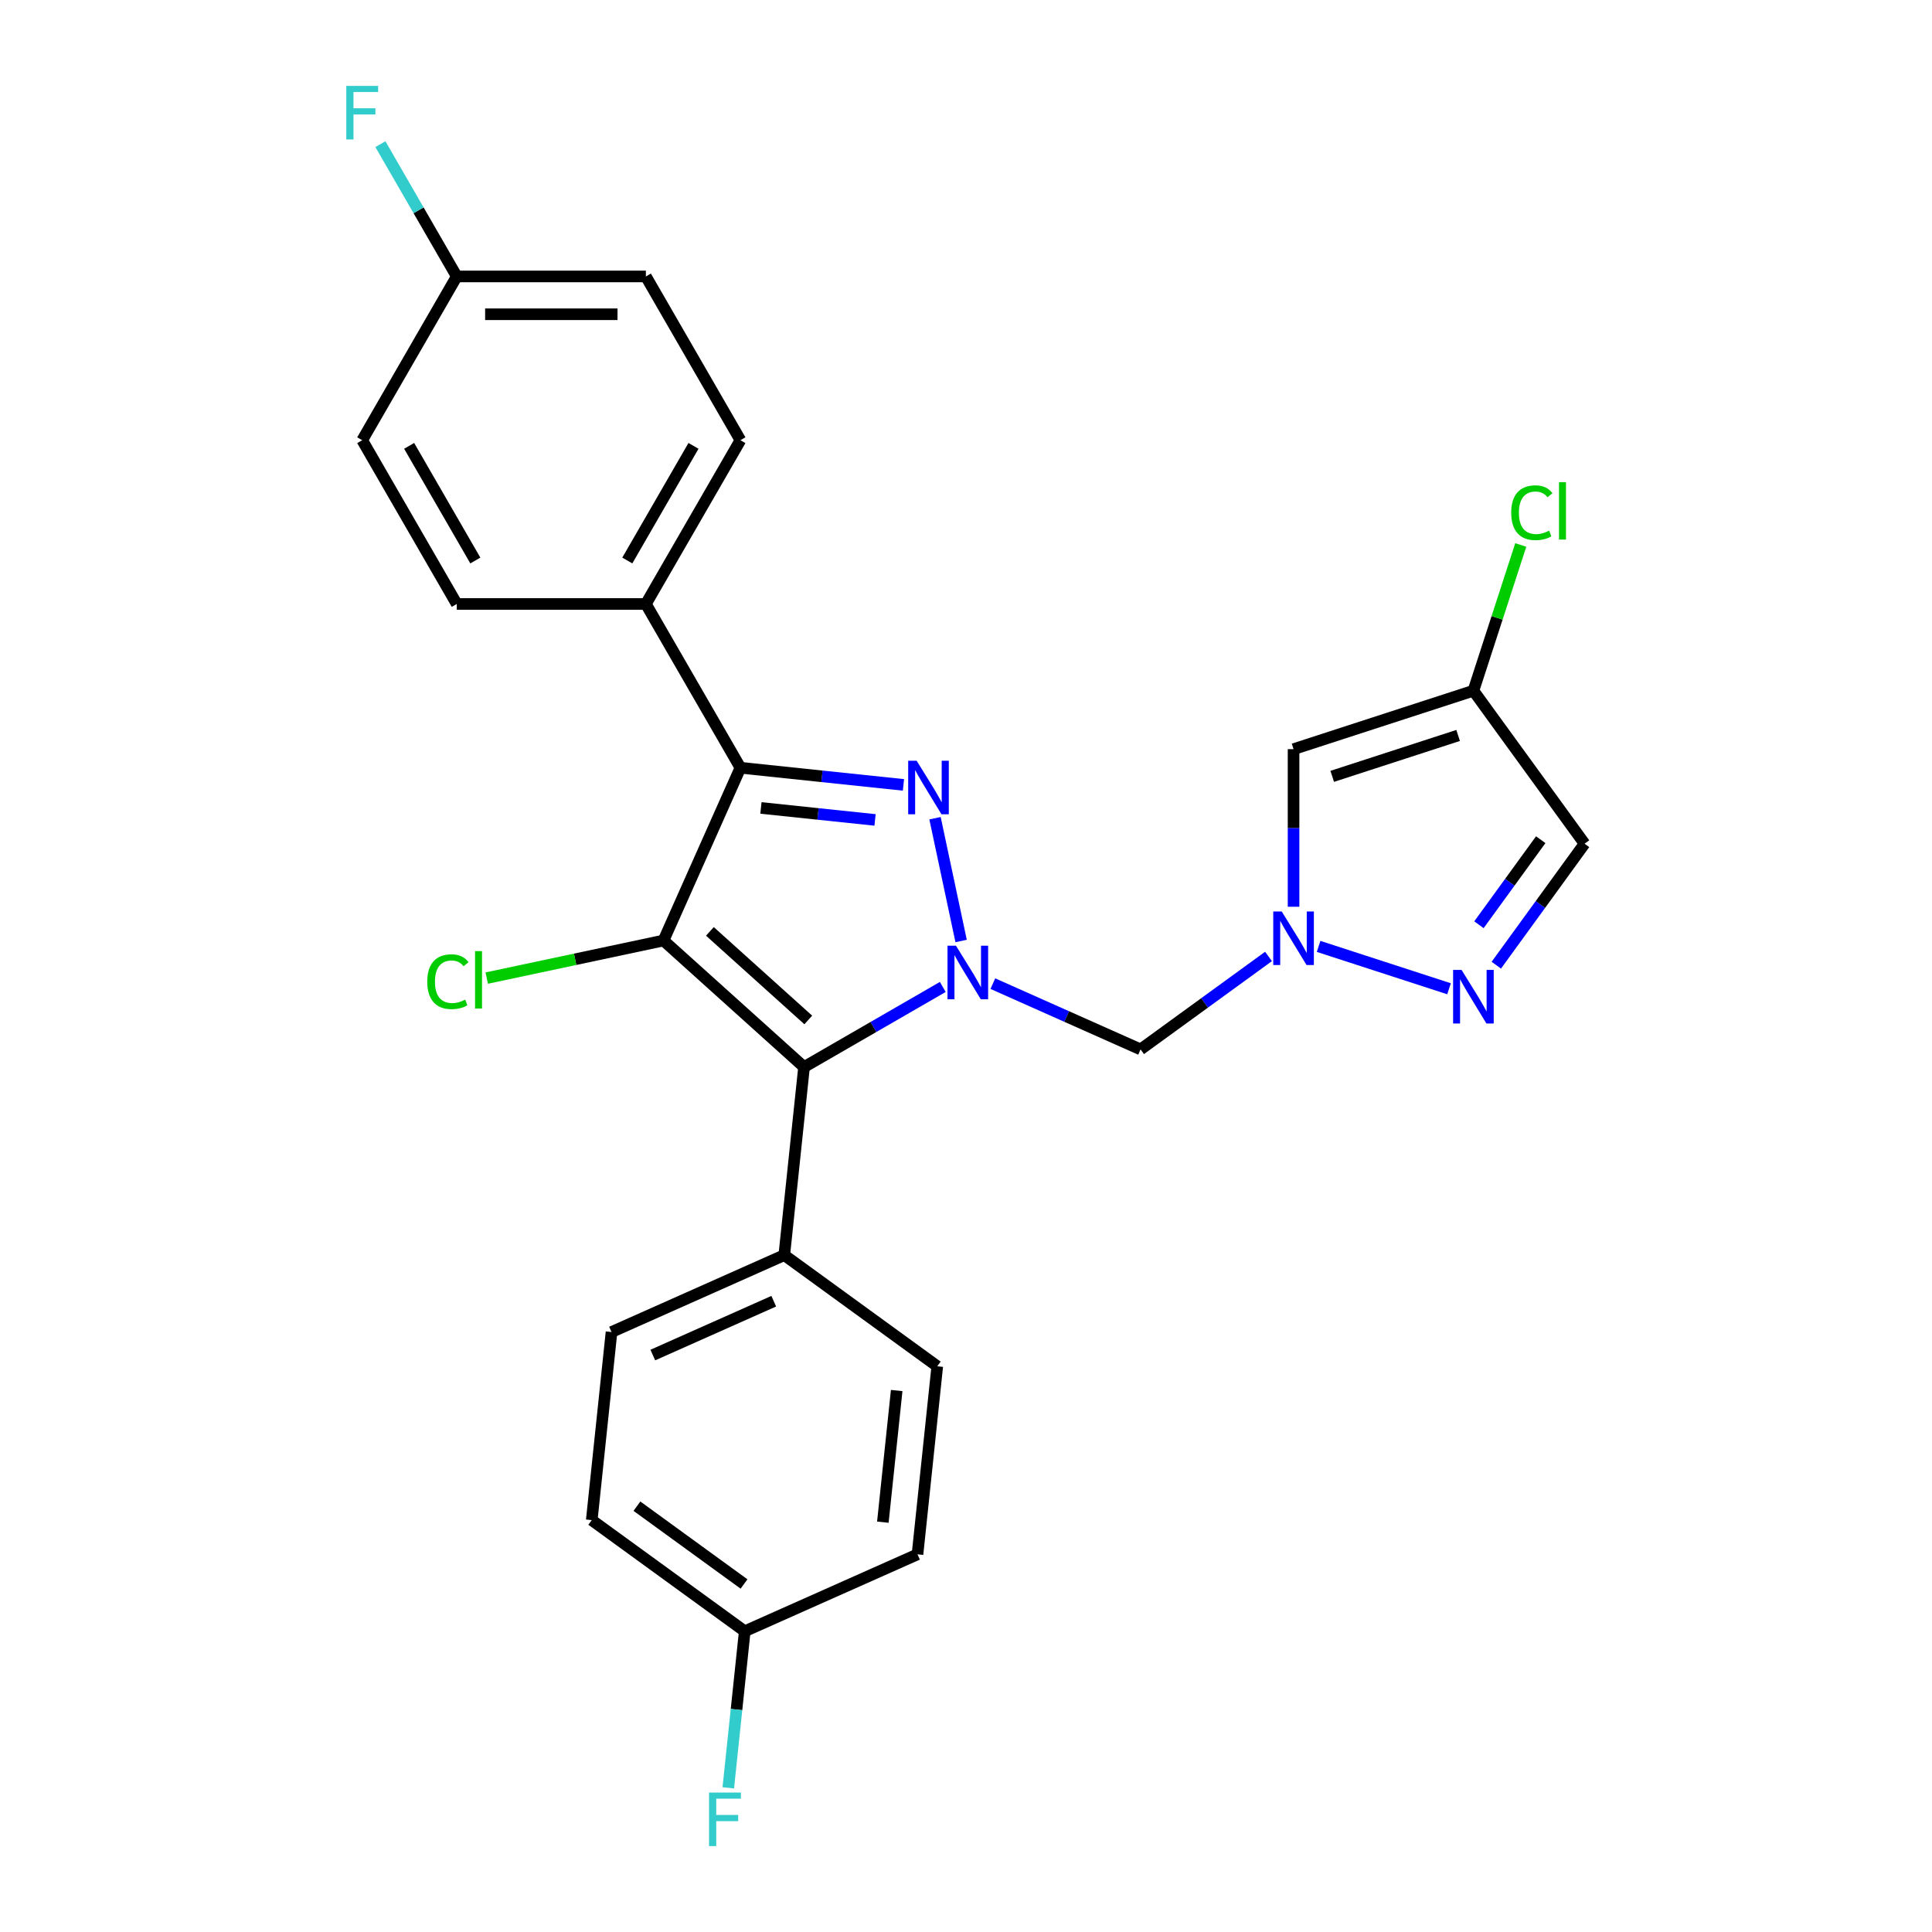<?xml version='1.0' encoding='iso-8859-1'?>
<svg version='1.1' baseProfile='full'
              xmlns='http://www.w3.org/2000/svg'
                      xmlns:rdkit='http://www.rdkit.org/xml'
                      xmlns:xlink='http://www.w3.org/1999/xlink'
                  xml:space='preserve'
width='1000px' height='1000px' viewBox='0 0 1000 1000'>
<!-- END OF HEADER -->
<rect style='opacity:1.0;fill:#FFFFFF;stroke:none' width='1000' height='1000' x='0' y='0'> </rect>
<path class='bond-1' d='M 497.472,487.055 L 483.965,423.51' style='fill:none;fill-rule:evenodd;stroke:#0000FF;stroke-width:6px;stroke-linecap:butt;stroke-linejoin:miter;stroke-opacity:1' />
<path class='bond-3' d='M 487.979,510.844 L 452.075,531.573' style='fill:none;fill-rule:evenodd;stroke:#0000FF;stroke-width:6px;stroke-linecap:butt;stroke-linejoin:miter;stroke-opacity:1' />
<path class='bond-3' d='M 452.075,531.573 L 416.171,552.302' style='fill:none;fill-rule:evenodd;stroke:#000000;stroke-width:6px;stroke-linecap:butt;stroke-linejoin:miter;stroke-opacity:1' />
<path class='bond-5' d='M 513.898,509.132 L 552.127,526.153' style='fill:none;fill-rule:evenodd;stroke:#0000FF;stroke-width:6px;stroke-linecap:butt;stroke-linejoin:miter;stroke-opacity:1' />
<path class='bond-5' d='M 552.127,526.153 L 590.357,543.174' style='fill:none;fill-rule:evenodd;stroke:#000000;stroke-width:6px;stroke-linecap:butt;stroke-linejoin:miter;stroke-opacity:1' />
<path class='bond-0' d='M 343.431,486.807 L 416.171,552.302' style='fill:none;fill-rule:evenodd;stroke:#000000;stroke-width:6px;stroke-linecap:butt;stroke-linejoin:miter;stroke-opacity:1' />
<path class='bond-0' d='M 367.441,482.083 L 418.359,527.93' style='fill:none;fill-rule:evenodd;stroke:#000000;stroke-width:6px;stroke-linecap:butt;stroke-linejoin:miter;stroke-opacity:1' />
<path class='bond-12' d='M 343.431,486.807 L 297.683,496.531' style='fill:none;fill-rule:evenodd;stroke:#000000;stroke-width:6px;stroke-linecap:butt;stroke-linejoin:miter;stroke-opacity:1' />
<path class='bond-12' d='M 297.683,496.531 L 251.936,506.255' style='fill:none;fill-rule:evenodd;stroke:#00CC00;stroke-width:6px;stroke-linecap:butt;stroke-linejoin:miter;stroke-opacity:1' />
<path class='bond-26' d='M 343.431,486.807 L 383.242,397.388' style='fill:none;fill-rule:evenodd;stroke:#000000;stroke-width:6px;stroke-linecap:butt;stroke-linejoin:miter;stroke-opacity:1' />
<path class='bond-2' d='M 467.628,406.257 L 425.435,401.823' style='fill:none;fill-rule:evenodd;stroke:#0000FF;stroke-width:6px;stroke-linecap:butt;stroke-linejoin:miter;stroke-opacity:1' />
<path class='bond-2' d='M 425.435,401.823 L 383.242,397.388' style='fill:none;fill-rule:evenodd;stroke:#000000;stroke-width:6px;stroke-linecap:butt;stroke-linejoin:miter;stroke-opacity:1' />
<path class='bond-2' d='M 452.924,424.396 L 423.389,421.292' style='fill:none;fill-rule:evenodd;stroke:#0000FF;stroke-width:6px;stroke-linecap:butt;stroke-linejoin:miter;stroke-opacity:1' />
<path class='bond-2' d='M 423.389,421.292 L 393.854,418.187' style='fill:none;fill-rule:evenodd;stroke:#000000;stroke-width:6px;stroke-linecap:butt;stroke-linejoin:miter;stroke-opacity:1' />
<path class='bond-10' d='M 383.242,397.388 L 334.302,312.62' style='fill:none;fill-rule:evenodd;stroke:#000000;stroke-width:6px;stroke-linecap:butt;stroke-linejoin:miter;stroke-opacity:1' />
<path class='bond-11' d='M 416.171,552.302 L 405.939,649.647' style='fill:none;fill-rule:evenodd;stroke:#000000;stroke-width:6px;stroke-linecap:butt;stroke-linejoin:miter;stroke-opacity:1' />
<path class='bond-4' d='M 656.585,495.056 L 623.471,519.115' style='fill:none;fill-rule:evenodd;stroke:#0000FF;stroke-width:6px;stroke-linecap:butt;stroke-linejoin:miter;stroke-opacity:1' />
<path class='bond-4' d='M 623.471,519.115 L 590.357,543.174' style='fill:none;fill-rule:evenodd;stroke:#000000;stroke-width:6px;stroke-linecap:butt;stroke-linejoin:miter;stroke-opacity:1' />
<path class='bond-6' d='M 682.504,489.851 L 750.017,511.787' style='fill:none;fill-rule:evenodd;stroke:#0000FF;stroke-width:6px;stroke-linecap:butt;stroke-linejoin:miter;stroke-opacity:1' />
<path class='bond-7' d='M 669.545,469.333 L 669.545,428.546' style='fill:none;fill-rule:evenodd;stroke:#0000FF;stroke-width:6px;stroke-linecap:butt;stroke-linejoin:miter;stroke-opacity:1' />
<path class='bond-7' d='M 669.545,428.546 L 669.545,387.759' style='fill:none;fill-rule:evenodd;stroke:#000000;stroke-width:6px;stroke-linecap:butt;stroke-linejoin:miter;stroke-opacity:1' />
<path class='bond-9' d='M 774.483,499.58 L 797.326,468.14' style='fill:none;fill-rule:evenodd;stroke:#0000FF;stroke-width:6px;stroke-linecap:butt;stroke-linejoin:miter;stroke-opacity:1' />
<path class='bond-9' d='M 797.326,468.14 L 820.169,436.7' style='fill:none;fill-rule:evenodd;stroke:#000000;stroke-width:6px;stroke-linecap:butt;stroke-linejoin:miter;stroke-opacity:1' />
<path class='bond-9' d='M 765.499,478.642 L 781.488,456.633' style='fill:none;fill-rule:evenodd;stroke:#0000FF;stroke-width:6px;stroke-linecap:butt;stroke-linejoin:miter;stroke-opacity:1' />
<path class='bond-9' d='M 781.488,456.633 L 797.478,434.625' style='fill:none;fill-rule:evenodd;stroke:#000000;stroke-width:6px;stroke-linecap:butt;stroke-linejoin:miter;stroke-opacity:1' />
<path class='bond-8' d='M 669.545,387.759 L 762.636,357.512' style='fill:none;fill-rule:evenodd;stroke:#000000;stroke-width:6px;stroke-linecap:butt;stroke-linejoin:miter;stroke-opacity:1' />
<path class='bond-8' d='M 689.558,401.84 L 754.721,380.667' style='fill:none;fill-rule:evenodd;stroke:#000000;stroke-width:6px;stroke-linecap:butt;stroke-linejoin:miter;stroke-opacity:1' />
<path class='bond-17' d='M 762.636,357.512 L 774.89,319.796' style='fill:none;fill-rule:evenodd;stroke:#000000;stroke-width:6px;stroke-linecap:butt;stroke-linejoin:miter;stroke-opacity:1' />
<path class='bond-17' d='M 774.89,319.796 L 787.145,282.079' style='fill:none;fill-rule:evenodd;stroke:#00CC00;stroke-width:6px;stroke-linecap:butt;stroke-linejoin:miter;stroke-opacity:1' />
<path class='bond-27' d='M 762.636,357.512 L 820.169,436.7' style='fill:none;fill-rule:evenodd;stroke:#000000;stroke-width:6px;stroke-linecap:butt;stroke-linejoin:miter;stroke-opacity:1' />
<path class='bond-13' d='M 334.302,312.62 L 383.242,227.853' style='fill:none;fill-rule:evenodd;stroke:#000000;stroke-width:6px;stroke-linecap:butt;stroke-linejoin:miter;stroke-opacity:1' />
<path class='bond-13' d='M 324.689,290.117 L 358.948,230.78' style='fill:none;fill-rule:evenodd;stroke:#000000;stroke-width:6px;stroke-linecap:butt;stroke-linejoin:miter;stroke-opacity:1' />
<path class='bond-14' d='M 334.302,312.62 L 236.421,312.62' style='fill:none;fill-rule:evenodd;stroke:#000000;stroke-width:6px;stroke-linecap:butt;stroke-linejoin:miter;stroke-opacity:1' />
<path class='bond-15' d='M 405.939,649.647 L 316.52,689.459' style='fill:none;fill-rule:evenodd;stroke:#000000;stroke-width:6px;stroke-linecap:butt;stroke-linejoin:miter;stroke-opacity:1' />
<path class='bond-15' d='M 400.489,673.503 L 337.895,701.371' style='fill:none;fill-rule:evenodd;stroke:#000000;stroke-width:6px;stroke-linecap:butt;stroke-linejoin:miter;stroke-opacity:1' />
<path class='bond-16' d='M 405.939,649.647 L 485.127,707.181' style='fill:none;fill-rule:evenodd;stroke:#000000;stroke-width:6px;stroke-linecap:butt;stroke-linejoin:miter;stroke-opacity:1' />
<path class='bond-21' d='M 383.242,227.853 L 334.302,143.085' style='fill:none;fill-rule:evenodd;stroke:#000000;stroke-width:6px;stroke-linecap:butt;stroke-linejoin:miter;stroke-opacity:1' />
<path class='bond-22' d='M 236.421,312.62 L 187.48,227.853' style='fill:none;fill-rule:evenodd;stroke:#000000;stroke-width:6px;stroke-linecap:butt;stroke-linejoin:miter;stroke-opacity:1' />
<path class='bond-22' d='M 246.033,290.117 L 211.775,230.78' style='fill:none;fill-rule:evenodd;stroke:#000000;stroke-width:6px;stroke-linecap:butt;stroke-linejoin:miter;stroke-opacity:1' />
<path class='bond-20' d='M 316.52,689.459 L 306.289,786.804' style='fill:none;fill-rule:evenodd;stroke:#000000;stroke-width:6px;stroke-linecap:butt;stroke-linejoin:miter;stroke-opacity:1' />
<path class='bond-23' d='M 485.127,707.181 L 474.895,804.526' style='fill:none;fill-rule:evenodd;stroke:#000000;stroke-width:6px;stroke-linecap:butt;stroke-linejoin:miter;stroke-opacity:1' />
<path class='bond-23' d='M 464.123,719.736 L 456.961,787.878' style='fill:none;fill-rule:evenodd;stroke:#000000;stroke-width:6px;stroke-linecap:butt;stroke-linejoin:miter;stroke-opacity:1' />
<path class='bond-18' d='M 385.476,844.338 L 474.895,804.526' style='fill:none;fill-rule:evenodd;stroke:#000000;stroke-width:6px;stroke-linecap:butt;stroke-linejoin:miter;stroke-opacity:1' />
<path class='bond-24' d='M 385.476,844.338 L 381.218,884.857' style='fill:none;fill-rule:evenodd;stroke:#000000;stroke-width:6px;stroke-linecap:butt;stroke-linejoin:miter;stroke-opacity:1' />
<path class='bond-24' d='M 381.218,884.857 L 376.959,925.376' style='fill:none;fill-rule:evenodd;stroke:#33CCCC;stroke-width:6px;stroke-linecap:butt;stroke-linejoin:miter;stroke-opacity:1' />
<path class='bond-28' d='M 385.476,844.338 L 306.289,786.804' style='fill:none;fill-rule:evenodd;stroke:#000000;stroke-width:6px;stroke-linecap:butt;stroke-linejoin:miter;stroke-opacity:1' />
<path class='bond-28' d='M 385.105,819.87 L 329.674,779.597' style='fill:none;fill-rule:evenodd;stroke:#000000;stroke-width:6px;stroke-linecap:butt;stroke-linejoin:miter;stroke-opacity:1' />
<path class='bond-19' d='M 236.421,143.085 L 187.48,227.853' style='fill:none;fill-rule:evenodd;stroke:#000000;stroke-width:6px;stroke-linecap:butt;stroke-linejoin:miter;stroke-opacity:1' />
<path class='bond-25' d='M 236.421,143.085 L 216.658,108.855' style='fill:none;fill-rule:evenodd;stroke:#000000;stroke-width:6px;stroke-linecap:butt;stroke-linejoin:miter;stroke-opacity:1' />
<path class='bond-25' d='M 216.658,108.855 L 196.895,74.624' style='fill:none;fill-rule:evenodd;stroke:#33CCCC;stroke-width:6px;stroke-linecap:butt;stroke-linejoin:miter;stroke-opacity:1' />
<path class='bond-29' d='M 236.421,143.085 L 334.302,143.085' style='fill:none;fill-rule:evenodd;stroke:#000000;stroke-width:6px;stroke-linecap:butt;stroke-linejoin:miter;stroke-opacity:1' />
<path class='bond-29' d='M 251.103,162.661 L 319.62,162.661' style='fill:none;fill-rule:evenodd;stroke:#000000;stroke-width:6px;stroke-linecap:butt;stroke-linejoin:miter;stroke-opacity:1' />
<path  class='atom-0' d='M 494.811 489.502
L 503.894 504.184
Q 504.795 505.633, 506.243 508.256
Q 507.692 510.879, 507.77 511.036
L 507.77 489.502
L 511.451 489.502
L 511.451 517.222
L 507.653 517.222
L 497.904 501.169
Q 496.768 499.29, 495.555 497.136
Q 494.38 494.983, 494.028 494.318
L 494.028 517.222
L 490.426 517.222
L 490.426 489.502
L 494.811 489.502
' fill='#0000FF'/>
<path  class='atom-2' d='M 474.46 393.759
L 483.544 408.442
Q 484.444 409.89, 485.893 412.513
Q 487.341 415.137, 487.42 415.293
L 487.42 393.759
L 491.1 393.759
L 491.1 421.479
L 487.302 421.479
L 477.553 405.427
Q 476.418 403.548, 475.204 401.394
Q 474.03 399.241, 473.677 398.575
L 473.677 421.479
L 470.075 421.479
L 470.075 393.759
L 474.46 393.759
' fill='#0000FF'/>
<path  class='atom-5' d='M 663.418 471.78
L 672.501 486.463
Q 673.401 487.911, 674.85 490.535
Q 676.299 493.158, 676.377 493.314
L 676.377 471.78
L 680.057 471.78
L 680.057 499.5
L 676.26 499.5
L 666.511 483.448
Q 665.375 481.569, 664.161 479.415
Q 662.987 477.262, 662.634 476.596
L 662.634 499.5
L 659.032 499.5
L 659.032 471.78
L 663.418 471.78
' fill='#0000FF'/>
<path  class='atom-7' d='M 756.508 502.027
L 765.592 516.71
Q 766.492 518.158, 767.941 520.782
Q 769.389 523.405, 769.468 523.561
L 769.468 502.027
L 773.148 502.027
L 773.148 529.747
L 769.35 529.747
L 759.601 513.695
Q 758.466 511.816, 757.252 509.662
Q 756.077 507.509, 755.725 506.843
L 755.725 529.747
L 752.123 529.747
L 752.123 502.027
L 756.508 502.027
' fill='#0000FF'/>
<path  class='atom-13' d='M 221.143 508.117
Q 221.143 501.226, 224.353 497.624
Q 227.603 493.983, 233.75 493.983
Q 239.466 493.983, 242.52 498.016
L 239.936 500.13
Q 237.704 497.193, 233.75 497.193
Q 229.561 497.193, 227.329 500.012
Q 225.136 502.792, 225.136 508.117
Q 225.136 513.598, 227.407 516.417
Q 229.717 519.236, 234.181 519.236
Q 237.234 519.236, 240.797 517.396
L 241.894 520.333
Q 240.445 521.272, 238.252 521.82
Q 236.06 522.368, 233.632 522.368
Q 227.603 522.368, 224.353 518.688
Q 221.143 515.008, 221.143 508.117
' fill='#00CC00'/>
<path  class='atom-13' d='M 245.887 492.299
L 249.489 492.299
L 249.489 522.016
L 245.887 522.016
L 245.887 492.299
' fill='#00CC00'/>
<path  class='atom-18' d='M 782.194 265.381
Q 782.194 258.49, 785.404 254.888
Q 788.654 251.247, 794.801 251.247
Q 800.517 251.247, 803.571 255.279
L 800.987 257.394
Q 798.755 254.457, 794.801 254.457
Q 790.612 254.457, 788.38 257.276
Q 786.187 260.056, 786.187 265.381
Q 786.187 270.862, 788.458 273.681
Q 790.768 276.5, 795.232 276.5
Q 798.286 276.5, 801.848 274.66
L 802.945 277.596
Q 801.496 278.536, 799.304 279.084
Q 797.111 279.632, 794.684 279.632
Q 788.654 279.632, 785.404 275.952
Q 782.194 272.272, 782.194 265.381
' fill='#00CC00'/>
<path  class='atom-18' d='M 806.938 249.563
L 810.54 249.563
L 810.54 279.28
L 806.938 279.28
L 806.938 249.563
' fill='#00CC00'/>
<path  class='atom-25' d='M 367.003 927.823
L 383.487 927.823
L 383.487 930.994
L 370.723 930.994
L 370.723 939.412
L 382.077 939.412
L 382.077 942.622
L 370.723 942.622
L 370.723 955.543
L 367.003 955.543
L 367.003 927.823
' fill='#33CCCC'/>
<path  class='atom-26' d='M 179.238 44.457
L 195.721 44.457
L 195.721 47.629
L 182.958 47.629
L 182.958 56.046
L 194.312 56.046
L 194.312 59.257
L 182.958 59.257
L 182.958 72.177
L 179.238 72.177
L 179.238 44.457
' fill='#33CCCC'/>
</svg>
